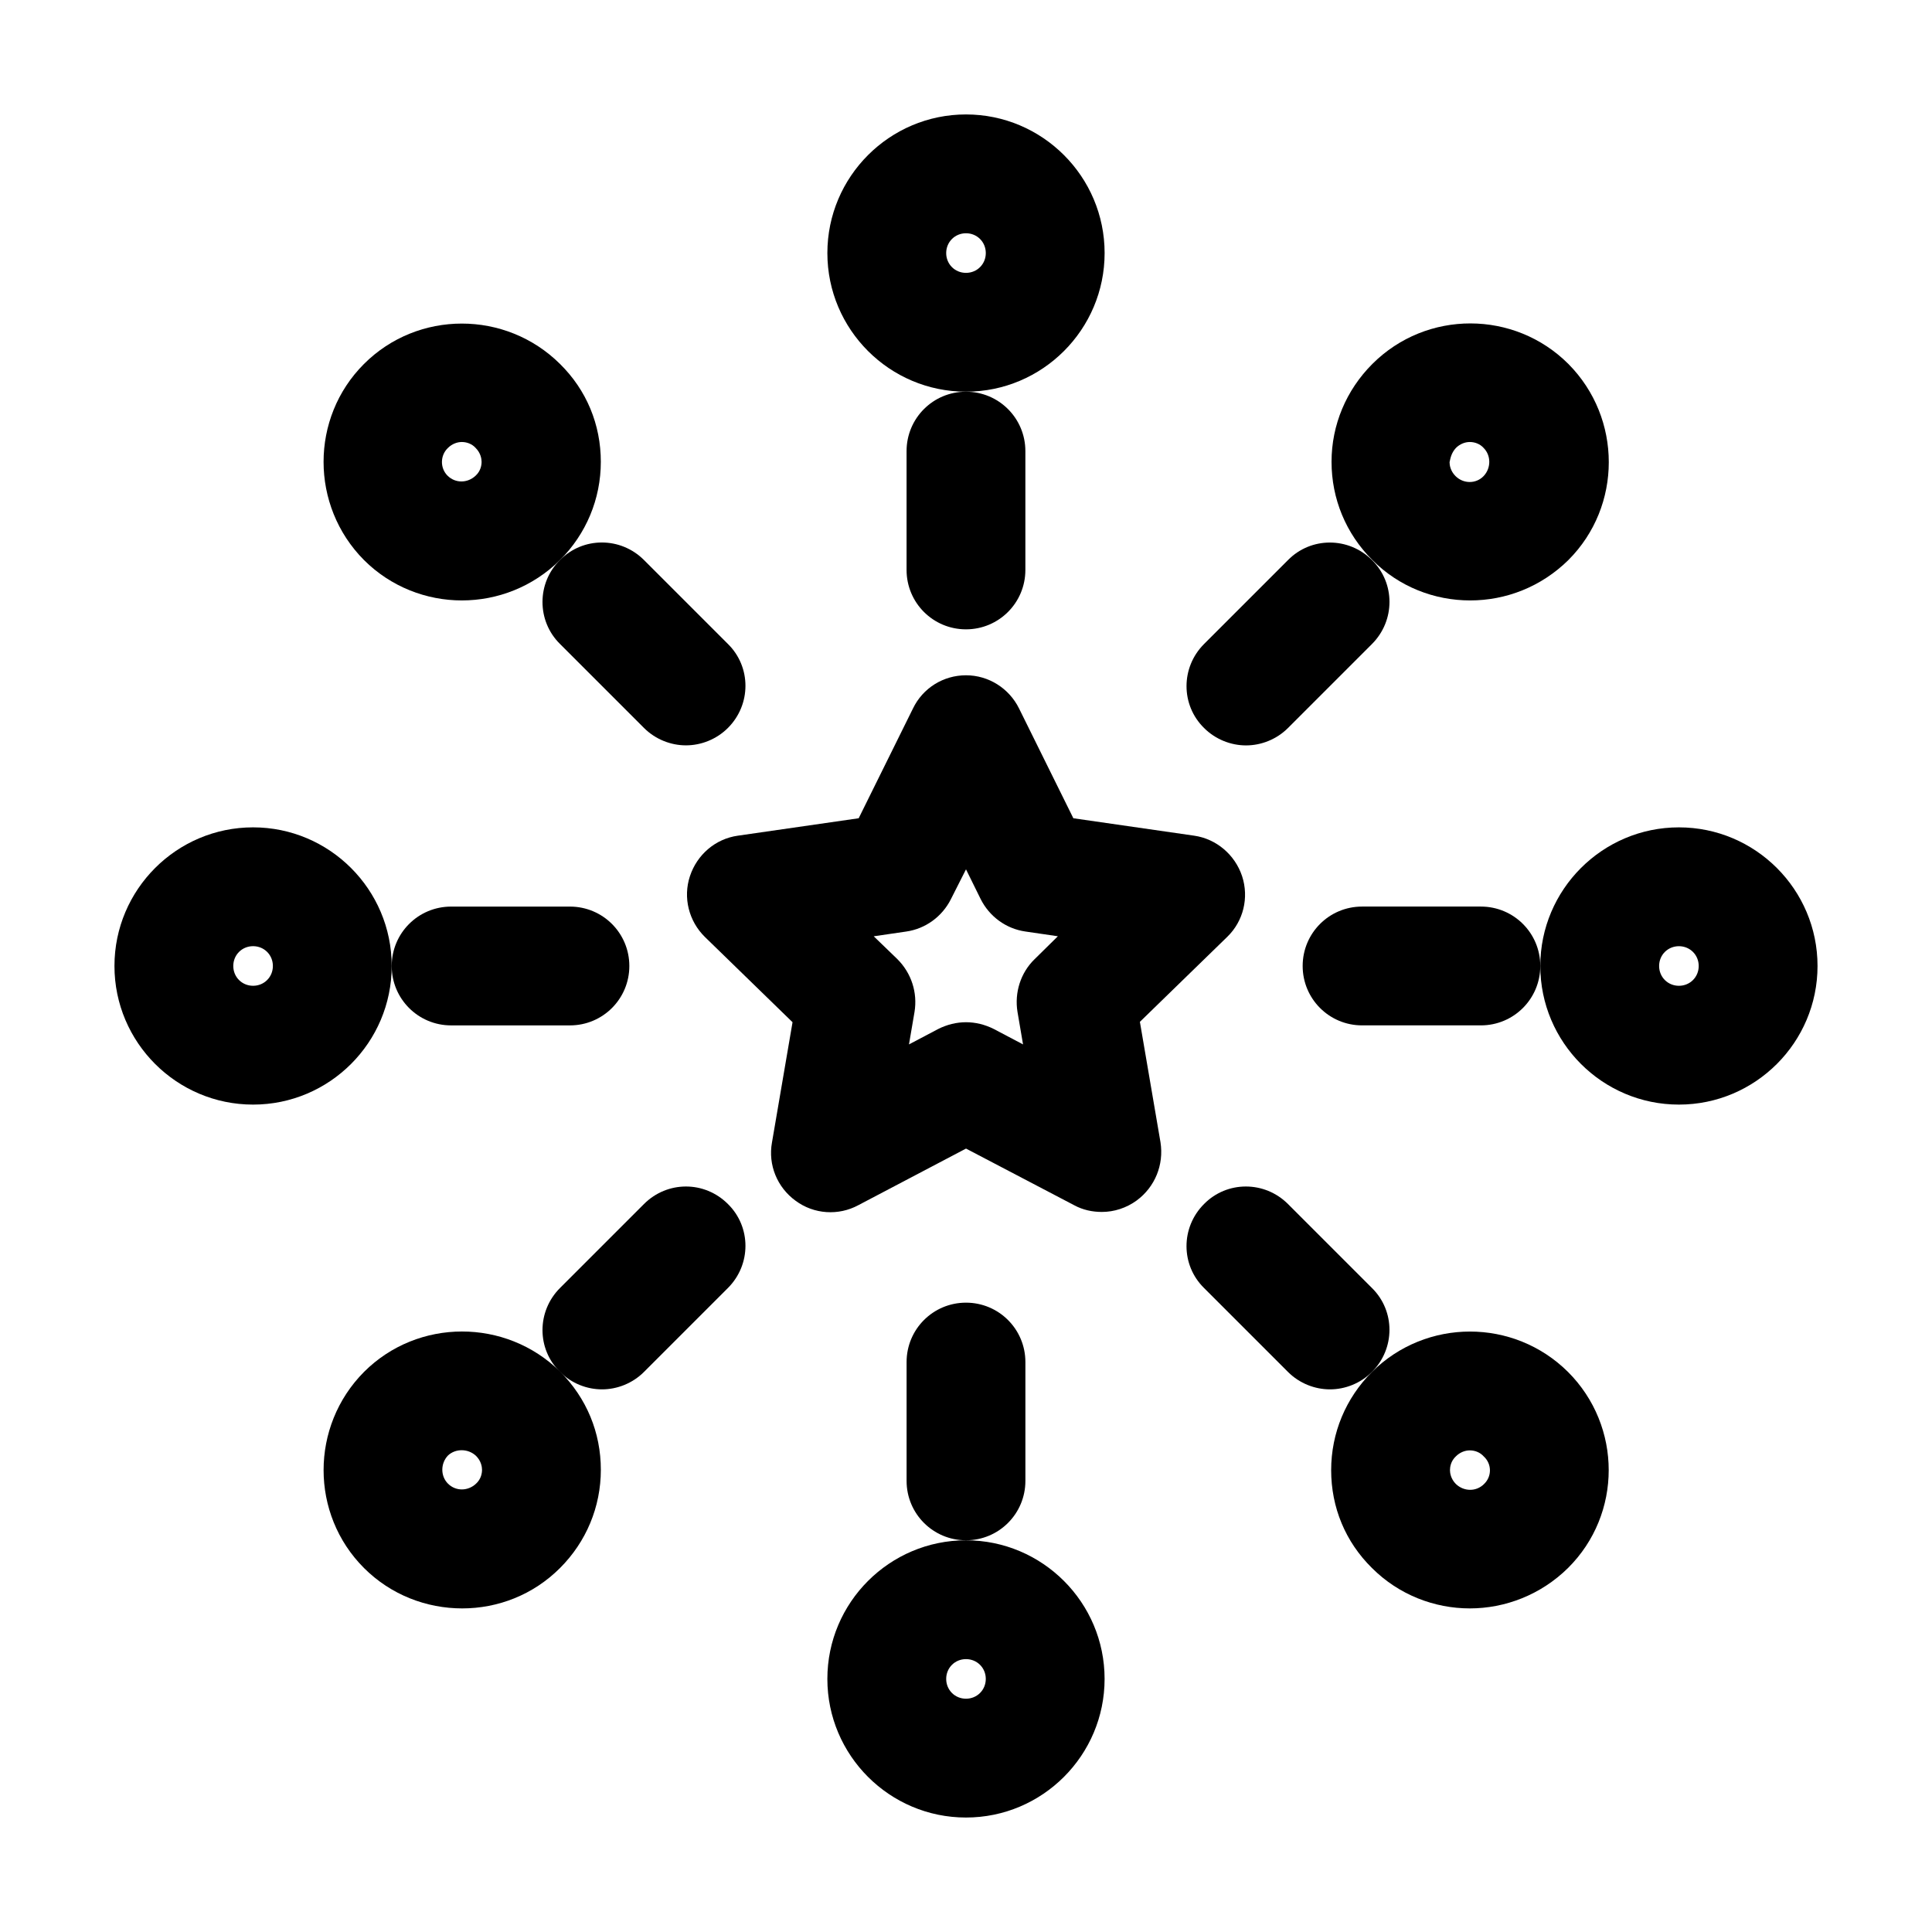 <?xml version="1.0" encoding="UTF-8"?>
<!-- Uploaded to: ICON Repo, www.svgrepo.com, Generator: ICON Repo Mixer Tools -->
<svg fill="#000000" width="800px" height="800px" version="1.1" viewBox="144 144 512 512" xmlns="http://www.w3.org/2000/svg">
 <g>
  <path d="m415.74 536.45v-31.488c0-8.711-7.031-15.742-15.742-15.742s-15.742 7.031-15.742 15.742v31.488c0 8.711 7.031 15.742 15.742 15.742 8.711 0.004 15.742-7.027 15.742-15.742z"/>
  <path d="m384.25 263.55v31.488c0 8.711 7.031 15.742 15.742 15.742 8.711 0 15.742-7.031 15.742-15.742v-31.488c0-8.711-7.031-15.742-15.742-15.742-8.711-0.004-15.742 7.031-15.742 15.742z"/>
  <path d="m400 247.8c20.258 0 36.734-16.48 36.734-36.734 0-20.258-16.48-36.738-36.734-36.738-20.258 0-36.738 16.48-36.738 36.738 0 20.258 16.48 36.734 36.738 36.734zm0-41.984c2.938 0 5.246 2.309 5.246 5.246 0 2.941-2.309 5.25-5.246 5.25-2.941 0-5.25-2.309-5.25-5.246s2.309-5.25 5.25-5.25z"/>
  <path d="m363.26 588.93c0 20.258 16.48 36.734 36.734 36.734 20.258 0 36.734-16.48 36.734-36.734 0-20.258-16.48-36.734-36.734-36.734s-36.734 16.477-36.734 36.734zm36.738-5.246c2.938 0 5.246 2.309 5.246 5.246s-2.309 5.246-5.246 5.246-5.246-2.309-5.246-5.246c-0.004-2.938 2.305-5.246 5.246-5.246z"/>
  <path d="m485.33 463.08c-6.191-6.191-16.164-6.191-22.25 0-6.191 6.191-6.191 16.164 0 22.25l22.25 22.25c3.043 3.043 7.137 4.617 11.125 4.617s8.082-1.574 11.125-4.617c6.191-6.191 6.191-16.164 0-22.25z"/>
  <path d="m292.41 314.66 22.25 22.25c3.043 3.043 7.137 4.617 11.125 4.617 3.988 0 8.082-1.574 11.125-4.617 6.191-6.191 6.191-16.164 0-22.25l-22.25-22.25c-6.191-6.191-16.164-6.191-22.25 0-6.191 6.086-6.191 16.164 0 22.25z"/>
  <path d="m266.38 303.12c9.445 0 18.789-3.57 26.031-10.707 6.926-6.926 10.812-16.164 10.812-26.031 0-9.867-3.777-18.996-10.812-25.926-14.379-14.273-37.68-14.273-51.957 0-14.273 14.273-14.273 37.574 0 51.957 7.141 7.137 16.586 10.707 25.926 10.707zm-3.672-40.41c1.051-1.051 2.414-1.574 3.672-1.574 1.363 0 2.731 0.523 3.672 1.574 1.363 1.363 1.574 2.938 1.574 3.672 0 0.84-0.211 2.414-1.574 3.672-2.098 1.996-5.352 2.098-7.453 0-1.992-1.992-1.992-5.352 0.109-7.344z"/>
  <path d="m559.54 507.58c-14.379-14.273-37.574-14.273-51.957 0-6.926 6.926-10.812 16.164-10.812 26.031 0 9.867 3.777 18.996 10.812 25.926 7.137 7.137 16.582 10.707 25.926 10.707 9.34 0 18.789-3.57 26.031-10.707 14.379-14.277 14.379-37.578 0-51.957zm-22.254 29.703c-2.098 2.098-5.352 1.996-7.453 0-1.363-1.363-1.574-2.938-1.574-3.672 0-0.84 0.211-2.414 1.574-3.672 1.051-1.051 2.414-1.574 3.672-1.574 1.363 0 2.731 0.523 3.672 1.574 2.211 1.992 2.211 5.352 0.109 7.344z"/>
  <path d="m536.45 384.25h-31.488c-8.711 0-15.742 7.031-15.742 15.742 0 8.711 7.031 15.742 15.742 15.742h31.488c8.711 0 15.742-7.031 15.742-15.742 0.004-8.711-7.027-15.742-15.742-15.742z"/>
  <path d="m263.55 415.74h31.488c8.711 0 15.742-7.031 15.742-15.742s-7.031-15.742-15.742-15.742h-31.488c-8.711 0-15.742 7.031-15.742 15.742-0.004 8.711 7.031 15.742 15.742 15.742z"/>
  <path d="m211.07 436.73c20.258 0 36.734-16.48 36.734-36.734 0-20.258-16.477-36.738-36.734-36.738-20.258 0-36.738 16.48-36.738 36.738 0 20.254 16.48 36.734 36.738 36.734zm0-41.984c2.938 0 5.246 2.309 5.246 5.246 0 2.941-2.309 5.25-5.246 5.25s-5.25-2.309-5.25-5.246c0-2.941 2.312-5.25 5.25-5.25z"/>
  <path d="m588.93 363.26c-20.258 0-36.734 16.48-36.734 36.734 0 20.258 16.48 36.734 36.734 36.734 20.258 0 36.734-16.48 36.734-36.734 0.004-20.254-16.477-36.734-36.734-36.734zm0 41.984c-2.938 0-5.246-2.309-5.246-5.246s2.309-5.246 5.246-5.246 5.246 2.309 5.246 5.246c0.004 2.938-2.305 5.246-5.246 5.246z"/>
  <path d="m474.21 341.54c3.988 0 8.082-1.574 11.125-4.617l22.25-22.25c6.191-6.191 6.191-16.164 0-22.25-6.191-6.191-16.164-6.191-22.25 0l-22.25 22.25c-6.191 6.191-6.191 16.164 0 22.25 3.043 3.043 7.137 4.617 11.125 4.617z"/>
  <path d="m314.66 463.08-22.25 22.25c-6.191 6.191-6.191 16.164 0 22.25 3.043 3.043 7.137 4.617 11.125 4.617 3.988 0 8.082-1.574 11.125-4.617l22.25-22.25c6.191-6.191 6.191-16.164 0-22.25-6.188-6.191-16.055-6.191-22.25 0z"/>
  <path d="m240.46 507.58c-14.273 14.379-14.273 37.68 0 51.957 7.137 7.137 16.582 10.707 26.031 10.707 9.445 0 18.789-3.57 25.926-10.707 6.926-6.926 10.812-16.164 10.812-26.031 0-9.867-3.777-18.996-10.812-26.031-14.379-14.168-37.68-14.168-51.957 0.105zm29.707 22.254c1.363 1.363 1.574 2.938 1.574 3.672 0 0.84-0.211 2.414-1.574 3.672-2.098 1.996-5.352 2.098-7.453 0-1.996-1.996-1.996-5.352 0-7.453 1.992-1.887 5.352-1.887 7.453 0.109z"/>
  <path d="m533.61 303.12c9.445 0 18.789-3.57 26.031-10.707 14.273-14.273 14.273-37.574 0-51.957-14.273-14.273-37.574-14.379-51.957 0-6.926 6.926-10.812 16.164-10.812 25.926 0 9.762 3.777 18.996 10.812 26.031 7.137 7.137 16.48 10.707 25.926 10.707zm-3.777-40.41c1.051-1.051 2.414-1.574 3.672-1.574 1.363 0 2.731 0.523 3.672 1.574 1.996 1.996 1.996 5.352 0 7.453-1.996 2.098-5.352 2.098-7.453 0-1.363-1.363-1.574-2.938-1.574-3.672 0.211-0.949 0.422-2.418 1.684-3.781z"/>
  <path d="m473.16 376.17c-1.891-5.668-6.824-9.867-12.699-10.707l-32.012-4.617-14.379-29.074c-2.625-5.352-8.082-8.816-14.066-8.816s-11.441 3.359-14.066 8.816l-14.379 29.074-32.012 4.617c-5.984 0.84-10.812 5.039-12.699 10.707-1.891 5.668-0.316 11.965 3.988 16.164l23.195 22.566-5.457 31.906c-1.051 5.879 1.363 11.859 6.297 15.43 4.828 3.57 11.336 3.988 16.582 1.156l28.551-15.008 28.652 15.008c2.309 1.258 4.828 1.785 7.348 1.785 3.254 0 6.508-1.051 9.238-3.043 4.828-3.57 7.242-9.445 6.297-15.43l-5.457-31.906 23.195-22.566c4.199-4.098 5.773-10.289 3.883-16.062zm-55 22.043c-3.672 3.57-5.352 8.816-4.512 13.961l1.469 8.605-7.766-4.094c-2.309-1.156-4.828-1.785-7.348-1.785s-5.039 0.629-7.348 1.785l-7.766 4.094 1.469-8.605c0.84-5.144-0.84-10.285-4.512-13.961l-6.297-6.086 8.605-1.258c5.144-0.734 9.551-3.988 11.859-8.605l3.988-7.879 3.883 7.871c2.309 4.617 6.719 7.871 11.859 8.605l8.605 1.258z"/>
 </g>
</svg>